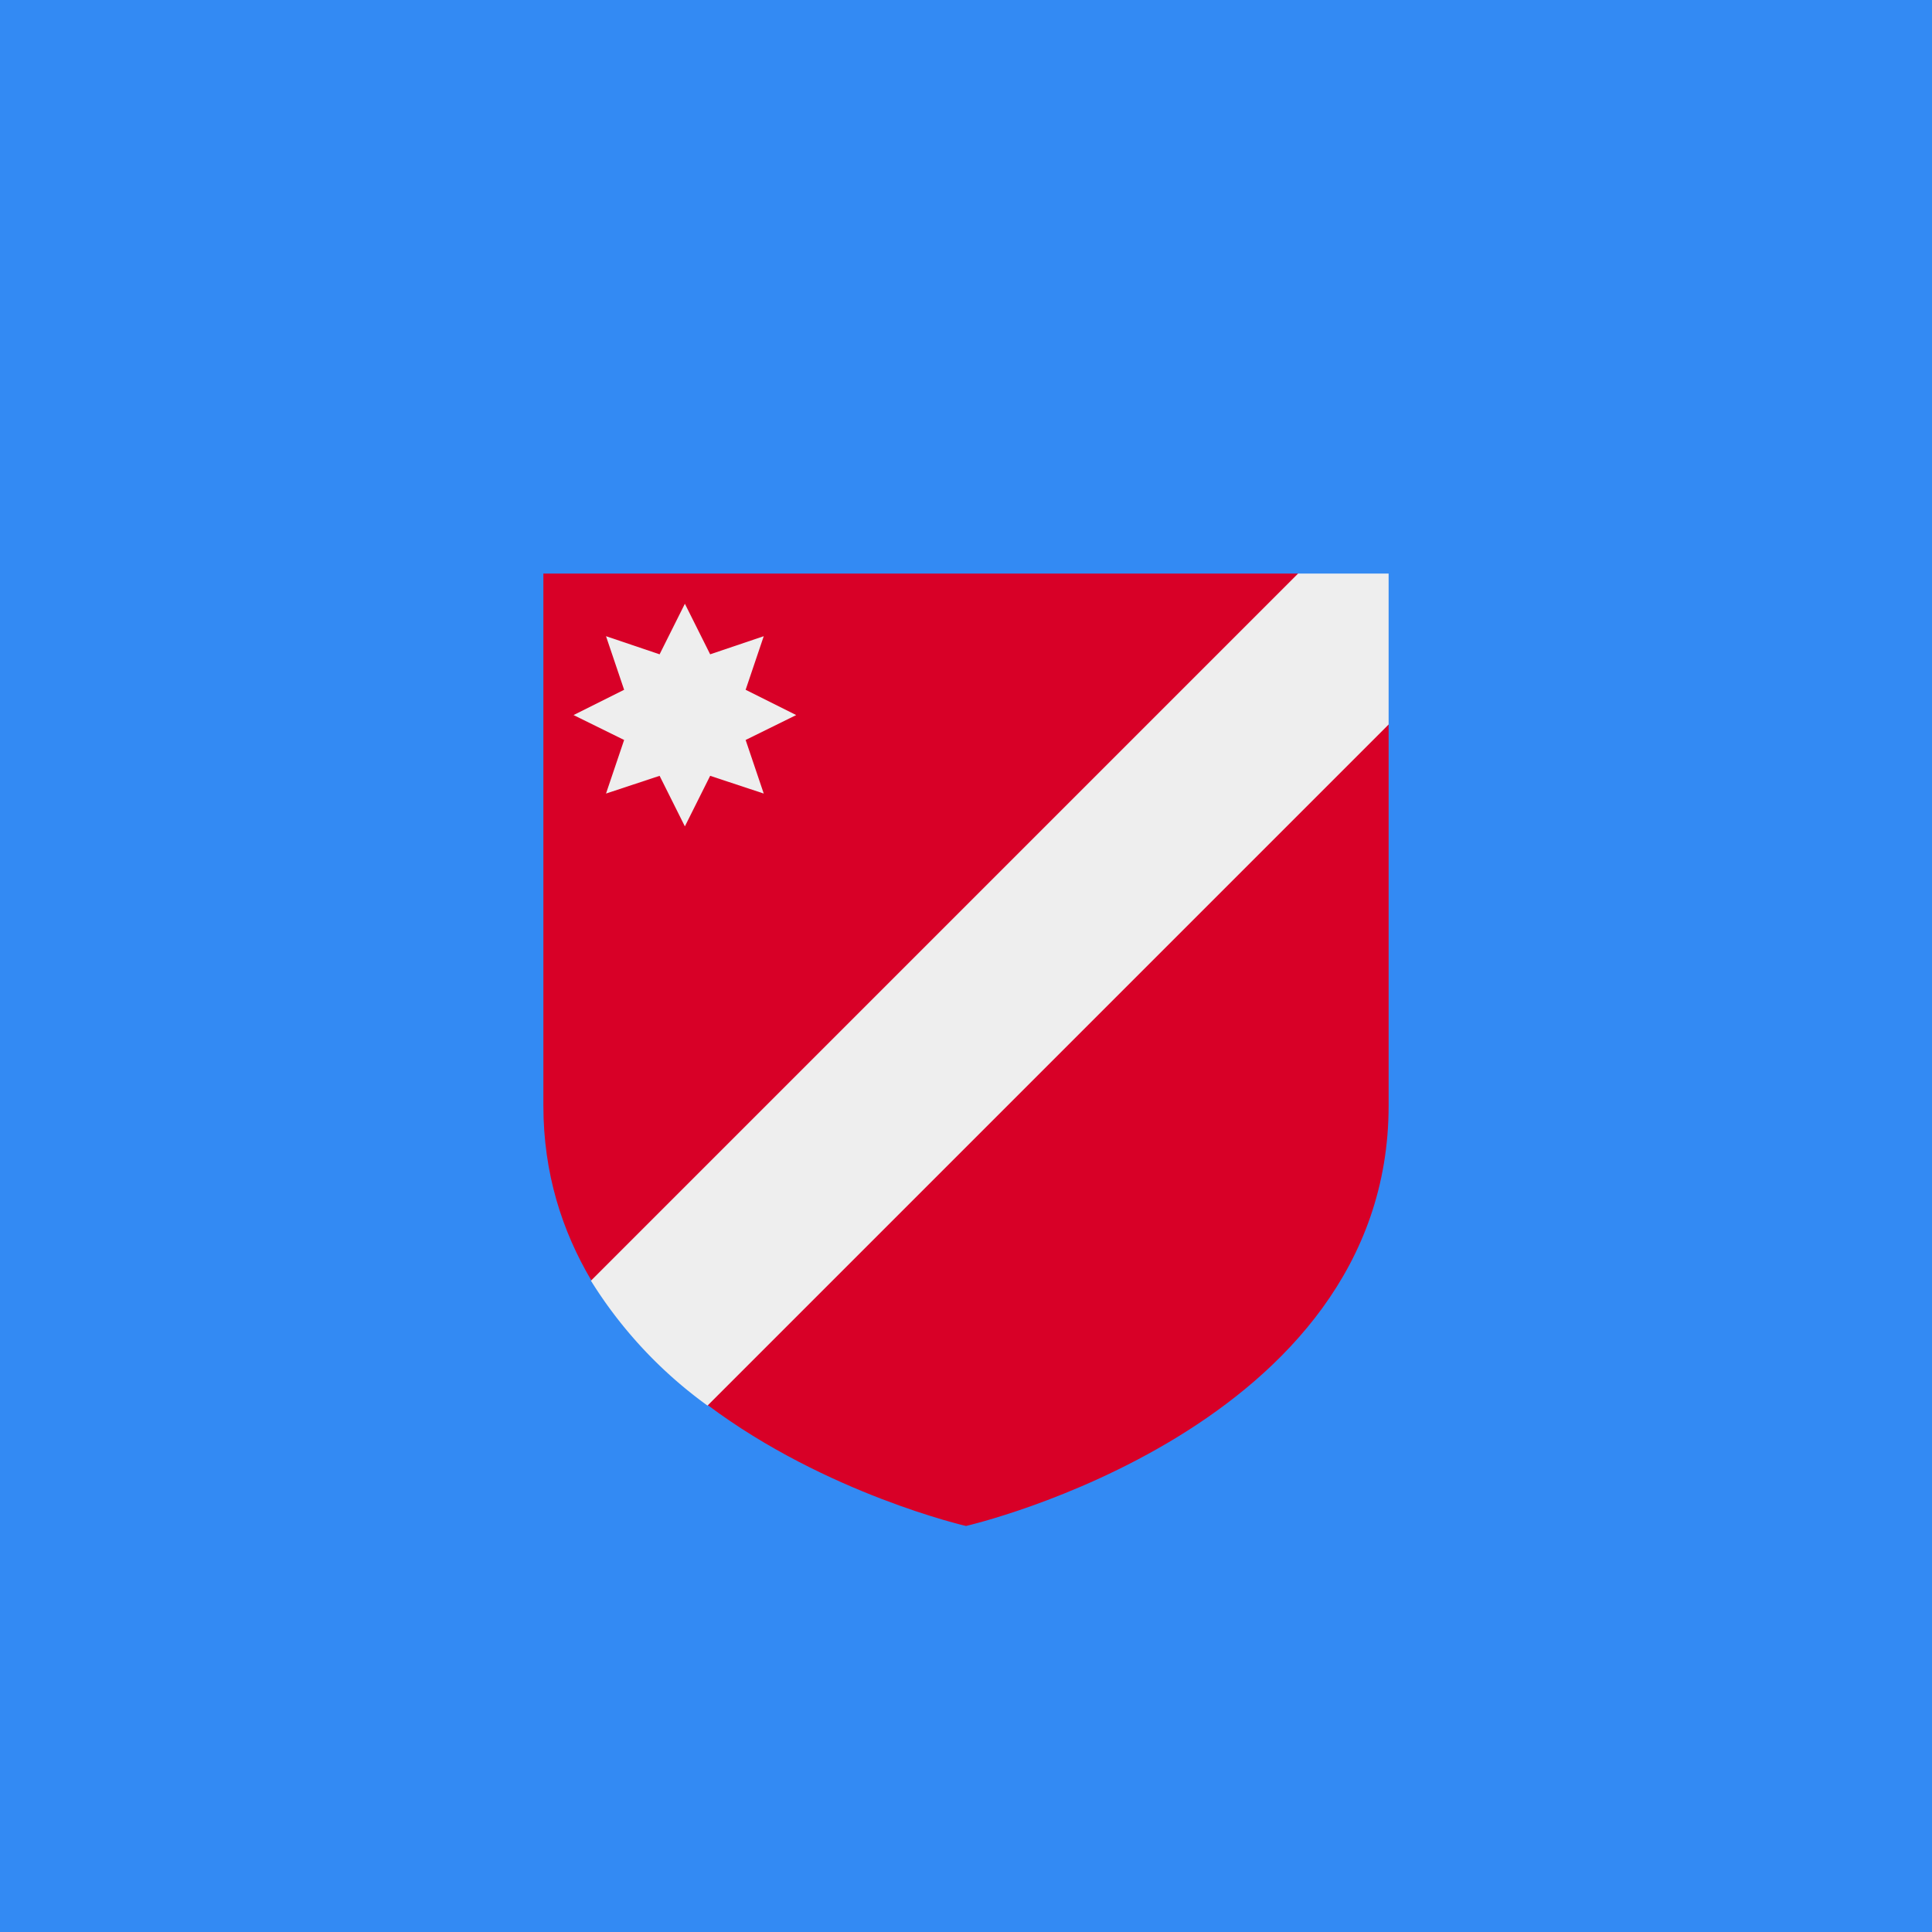 <svg xmlns="http://www.w3.org/2000/svg" width="512" height="512" fill="none"><rect width="100%" height="100%" fill="#333333" stroke="none"/><g clip-path="url(#a)"><path fill="#338AF3" d="M0 0h512v512H0z"/><path fill="#D80027" d="M344 152H144v141c0 18 5 33.3 12.7 46.3l30.9 33.1c31.4 23.5 68.4 32 68.4 32S368 378.7 368 293V192z"/><path fill="#EEE" fill-rule="evenodd" d="m202.4 210.3-14.2-4.7-6.7 13.4-6.7-13.4-14.2 4.7 4.8-14.2-13.4-6.6 13.4-6.7-4.8-14.2 14.2 4.8 6.7-13.4 6.7 13.4 14.2-4.8-4.8 14.2 13.4 6.7-13.4 6.6z" clip-rule="evenodd"/><path fill="#EEE" d="M344 152 156.6 339.4a117 117 0 0 0 30.9 33.1L368 192v-40z"/></g><defs><clipPath id="a"><path fill="#fff" d="M0 0h512v512H0z"/></clipPath></defs></svg>